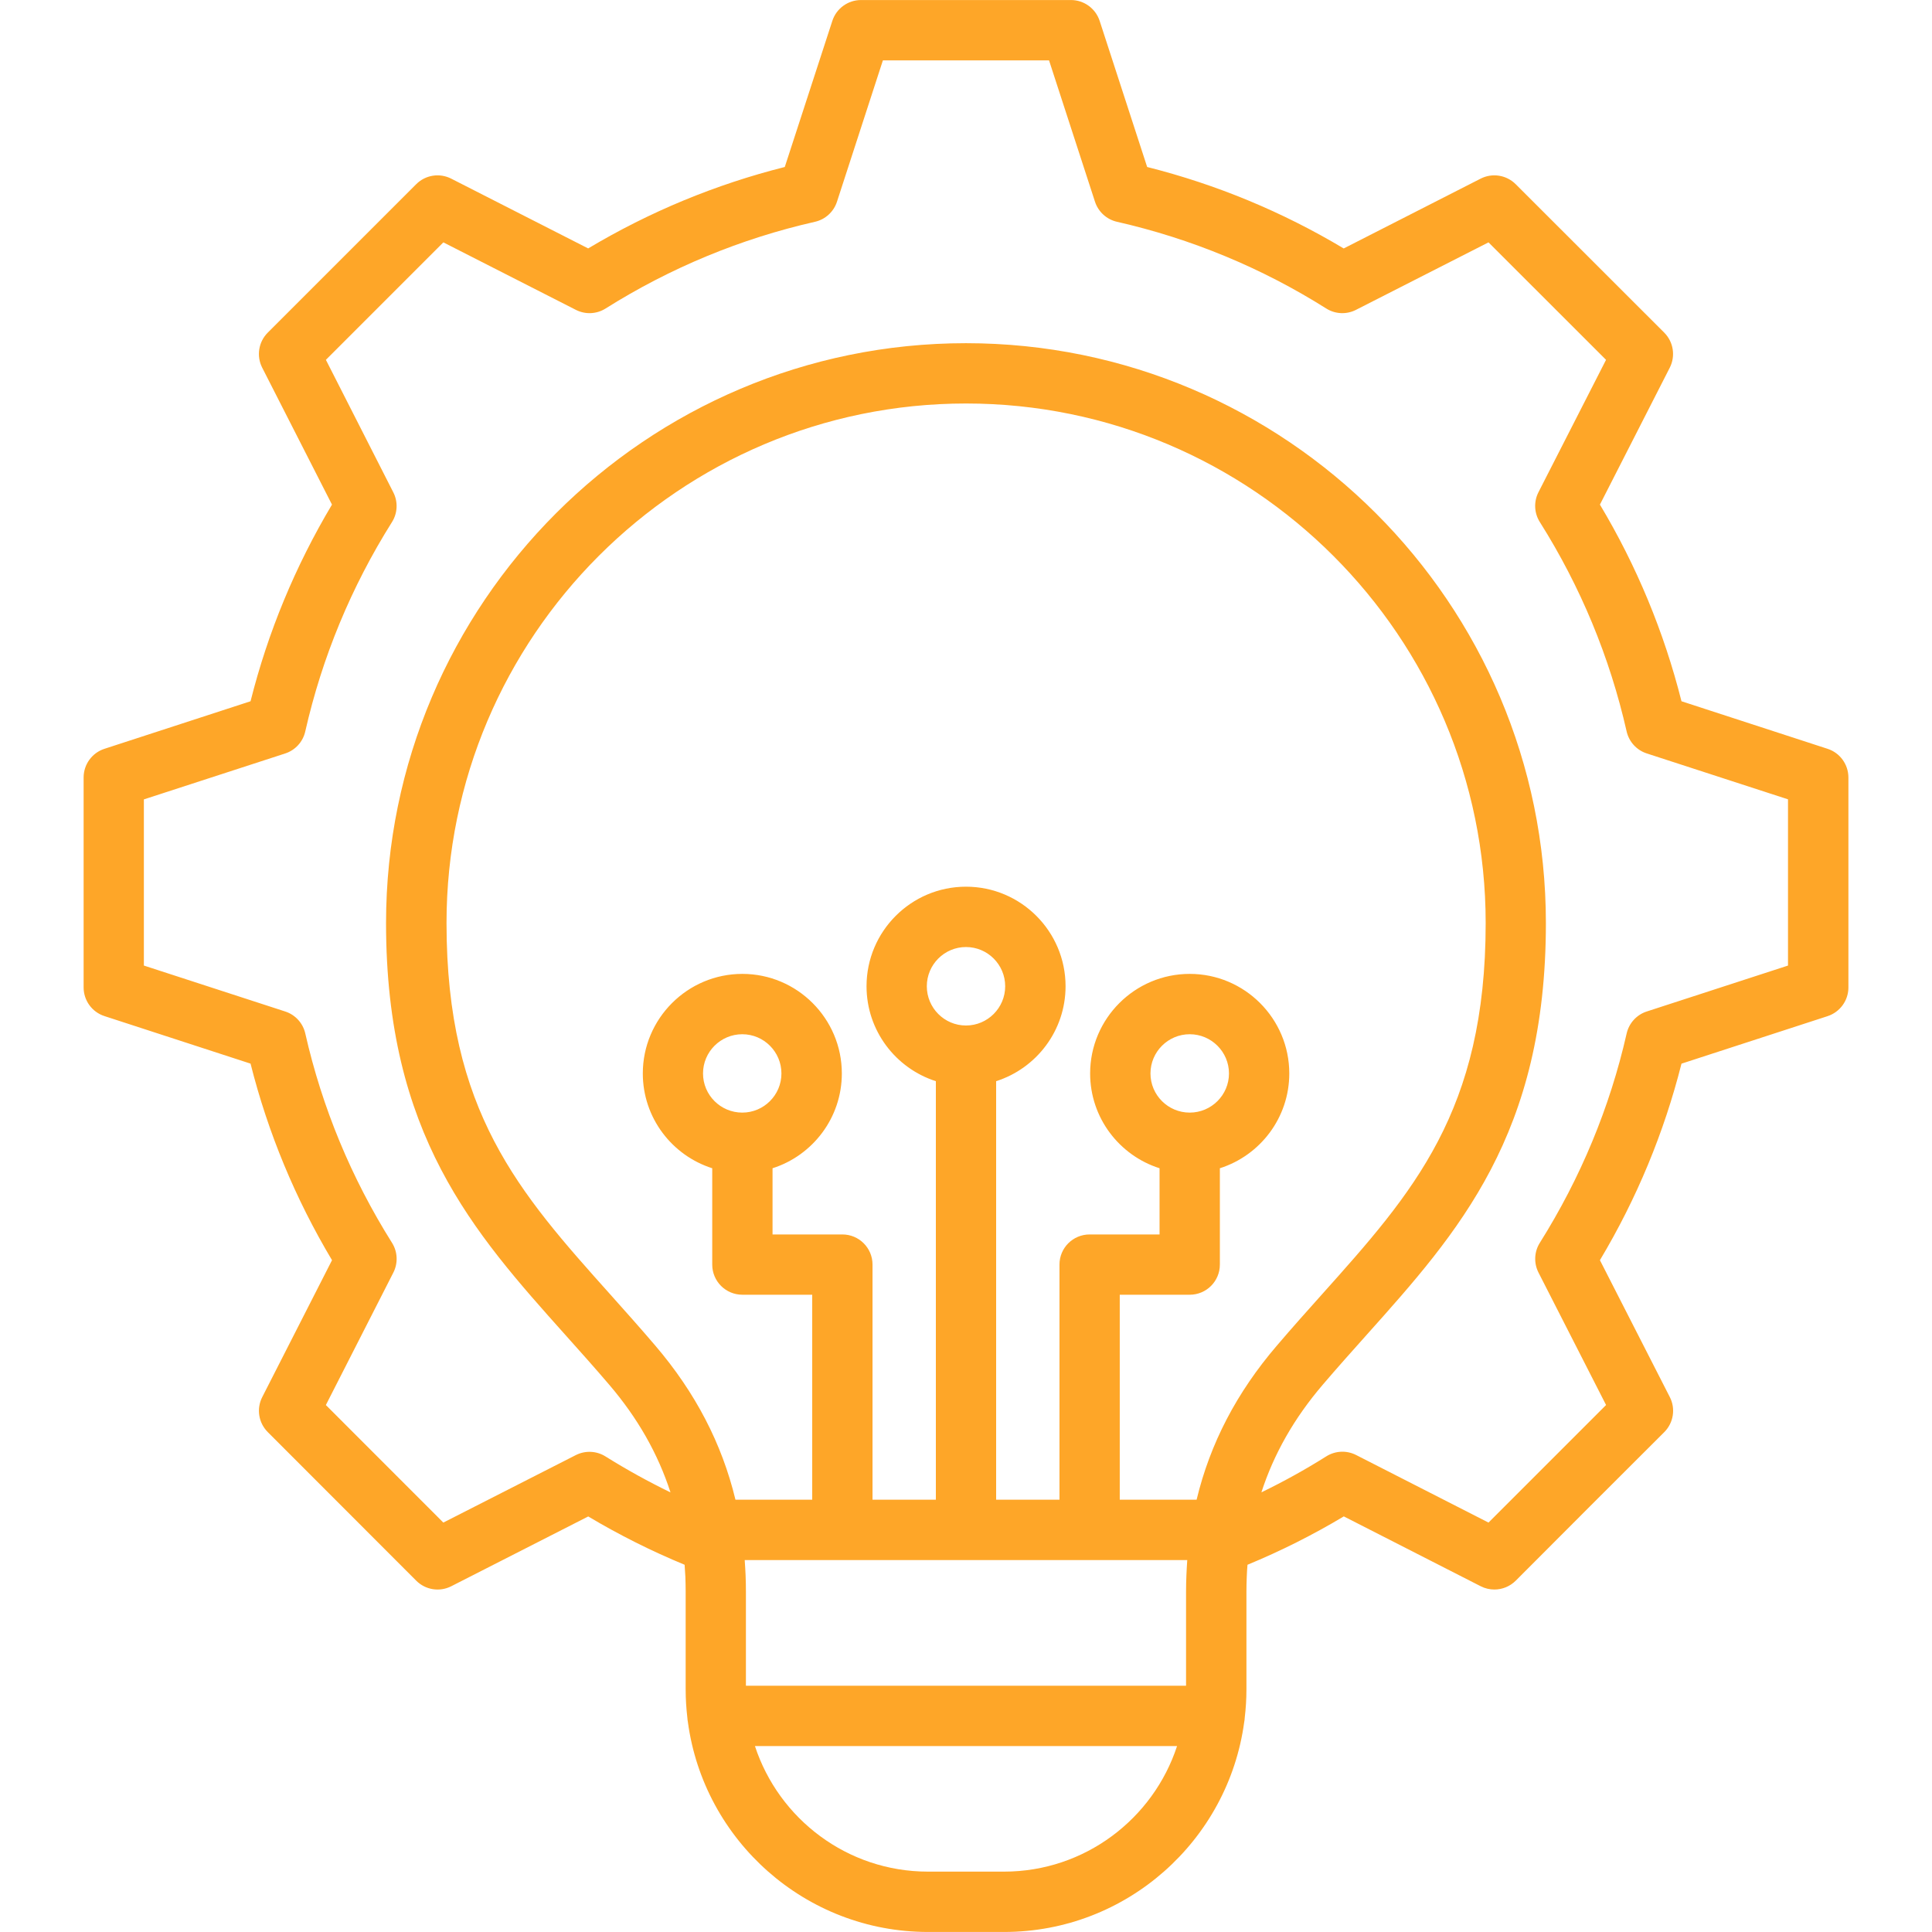 <?xml version="1.0" encoding="UTF-8"?>
<svg xmlns="http://www.w3.org/2000/svg" width="60" height="60" viewBox="0 0 60 60" fill="none">
  <path d="M56.757 23.255L52.22 21.778C51.678 19.628 50.829 17.578 49.687 15.671L51.856 11.419C52.04 11.057 51.971 10.617 51.684 10.33L47.071 5.72C46.783 5.433 46.344 5.364 45.982 5.548L41.73 7.716C39.826 6.577 37.778 5.728 35.626 5.186L34.151 0.649C34.025 0.264 33.665 0.001 33.26 0.001H26.74C26.334 0.001 25.974 0.263 25.849 0.648L24.372 5.186C22.224 5.727 20.175 6.575 18.266 7.715L14.013 5.548C13.651 5.364 13.213 5.433 12.926 5.72L8.315 10.331C8.028 10.618 7.959 11.058 8.143 11.419L10.31 15.671C9.171 17.581 8.321 19.63 7.781 21.778L3.244 23.255C2.858 23.38 2.597 23.74 2.597 24.145V30.666C2.597 31.071 2.858 31.431 3.245 31.556L7.781 33.032C8.322 35.179 9.171 37.227 10.311 39.136L8.144 43.388C7.959 43.75 8.029 44.189 8.317 44.476L12.927 49.09C13.214 49.377 13.653 49.447 14.015 49.262L18.268 47.095C19.233 47.67 20.236 48.172 21.261 48.595C21.265 48.636 21.266 48.679 21.269 48.721C21.275 48.805 21.281 48.888 21.285 48.973C21.29 49.121 21.294 49.273 21.294 49.425V52.471C21.294 52.767 21.313 53.06 21.347 53.349C21.349 53.393 21.355 53.438 21.363 53.48C21.858 57.155 25.012 59.999 28.821 59.999H31.182C34.991 59.999 38.145 57.155 38.64 53.48C38.649 53.438 38.654 53.393 38.656 53.349C38.69 53.06 38.709 52.768 38.709 52.471V49.425C38.709 49.273 38.713 49.123 38.719 48.974C38.723 48.847 38.731 48.721 38.742 48.595C39.774 48.169 40.776 47.666 41.733 47.093L45.984 49.262C46.119 49.331 46.265 49.364 46.41 49.364C46.653 49.364 46.892 49.269 47.073 49.089L49.377 46.781L51.685 44.476C51.972 44.189 52.043 43.75 51.858 43.388L49.687 39.136C50.83 37.224 51.679 35.175 52.22 33.033L56.756 31.558C57.142 31.432 57.404 31.072 57.404 30.667V24.146C57.403 23.74 57.143 23.38 56.757 23.255ZM23.165 52.351V49.425C23.165 49.258 23.162 49.09 23.155 48.923C23.149 48.777 23.14 48.633 23.13 48.489C23.129 48.476 23.129 48.462 23.128 48.449H36.872C36.872 48.456 36.87 48.464 36.87 48.471C36.86 48.621 36.851 48.772 36.845 48.925C36.838 49.091 36.834 49.259 36.834 49.426V52.352H23.165V52.351ZM29.999 31.848C29.328 31.848 28.783 31.301 28.783 30.629C28.783 29.958 29.328 29.411 29.999 29.411C30.671 29.411 31.217 29.958 31.217 30.629C31.217 31.301 30.67 31.848 29.999 31.848ZM37.162 46.574H34.775V40.209H36.948C37.466 40.209 37.884 39.79 37.884 39.273V36.281C39.133 35.884 40.04 34.715 40.04 33.337C40.04 31.633 38.653 30.245 36.948 30.245C35.243 30.245 33.855 31.633 33.855 33.337C33.855 34.715 34.762 35.884 36.011 36.281V38.337H33.839C33.321 38.337 32.903 38.756 32.903 39.273V46.575H30.936V33.577C32.185 33.179 33.092 32.009 33.092 30.629C33.092 28.924 31.705 27.537 30 27.537C28.296 27.537 26.911 28.924 26.911 30.629C26.911 32.008 27.817 33.178 29.064 33.577V46.575H27.097V39.273C27.097 38.755 26.677 38.337 26.161 38.337H23.992V36.281C25.238 35.884 26.144 34.715 26.144 33.337C26.144 31.633 24.758 30.245 23.055 30.245C21.35 30.245 19.963 31.633 19.963 33.337C19.963 34.715 20.87 35.884 22.119 36.281V39.273C22.119 39.791 22.538 40.209 23.055 40.209H25.224V46.574H22.84C22.42 44.833 21.598 43.249 20.349 41.787C19.881 41.238 19.413 40.716 18.961 40.209C16.114 37.028 13.867 34.515 13.867 28.665C13.867 19.768 21.104 12.531 30.001 12.531C38.899 12.531 46.139 19.768 46.139 28.665C46.139 34.515 43.891 37.028 41.045 40.209C40.592 40.715 40.125 41.237 39.657 41.786C38.404 43.247 37.581 44.83 37.162 46.574ZM36.948 34.553C36.275 34.553 35.729 34.008 35.729 33.337C35.729 32.665 36.276 32.119 36.948 32.119C37.619 32.119 38.167 32.666 38.167 33.337C38.167 34.008 37.619 34.553 36.948 34.553ZM23.052 34.553C22.379 34.553 21.833 34.008 21.833 33.337C21.833 32.665 22.38 32.119 23.052 32.119C23.722 32.119 24.268 32.666 24.268 33.337C24.268 34.008 23.722 34.553 23.052 34.553ZM31.181 58.125H28.82C26.314 58.125 24.186 56.487 23.445 54.225H36.555C35.815 56.486 33.687 58.125 31.181 58.125ZM55.53 29.986L51.14 31.413C50.826 31.515 50.59 31.775 50.517 32.096C49.995 34.395 49.087 36.58 47.821 38.596C47.645 38.875 47.63 39.226 47.779 39.52L49.878 43.634L46.227 47.285L42.114 45.186C41.819 45.036 41.468 45.053 41.188 45.229C40.54 45.638 39.866 46.01 39.174 46.346C39.562 45.147 40.194 44.039 41.079 43.004C41.533 42.472 41.993 41.958 42.438 41.46C45.303 38.257 48.009 35.231 48.009 28.666C48.009 18.737 39.929 10.658 29.997 10.658C20.068 10.658 11.989 18.736 11.989 28.666C11.989 35.231 14.695 38.257 17.56 41.46C18.006 41.958 18.465 42.471 18.92 43.004C19.805 44.04 20.435 45.148 20.823 46.348C20.134 46.013 19.459 45.641 18.804 45.231C18.525 45.056 18.174 45.041 17.881 45.19L13.768 47.285L10.12 43.635L12.217 39.519C12.365 39.225 12.35 38.875 12.174 38.596C10.911 36.587 10.004 34.4 9.481 32.096C9.409 31.775 9.172 31.515 8.858 31.413L4.468 29.986V24.826L8.856 23.4C9.17 23.298 9.408 23.038 9.48 22.716C10.003 20.411 10.909 18.224 12.173 16.214C12.349 15.935 12.364 15.584 12.215 15.291L10.121 11.175L13.769 7.527L17.884 9.623C18.178 9.773 18.528 9.757 18.807 9.581C20.817 8.317 23.004 7.411 25.309 6.888C25.631 6.816 25.891 6.578 25.993 6.264L27.419 1.875H32.579L34.006 6.265C34.108 6.578 34.369 6.816 34.69 6.888C36.998 7.413 39.185 8.319 41.188 9.581C41.467 9.757 41.817 9.773 42.111 9.623L46.227 7.527L49.877 11.175L47.778 15.287C47.628 15.581 47.644 15.934 47.821 16.213C49.086 18.219 49.993 20.407 50.516 22.713C50.589 23.036 50.826 23.296 51.14 23.398L55.528 24.824V29.986H55.53Z" fill="#FEA628"></path>
</svg>
